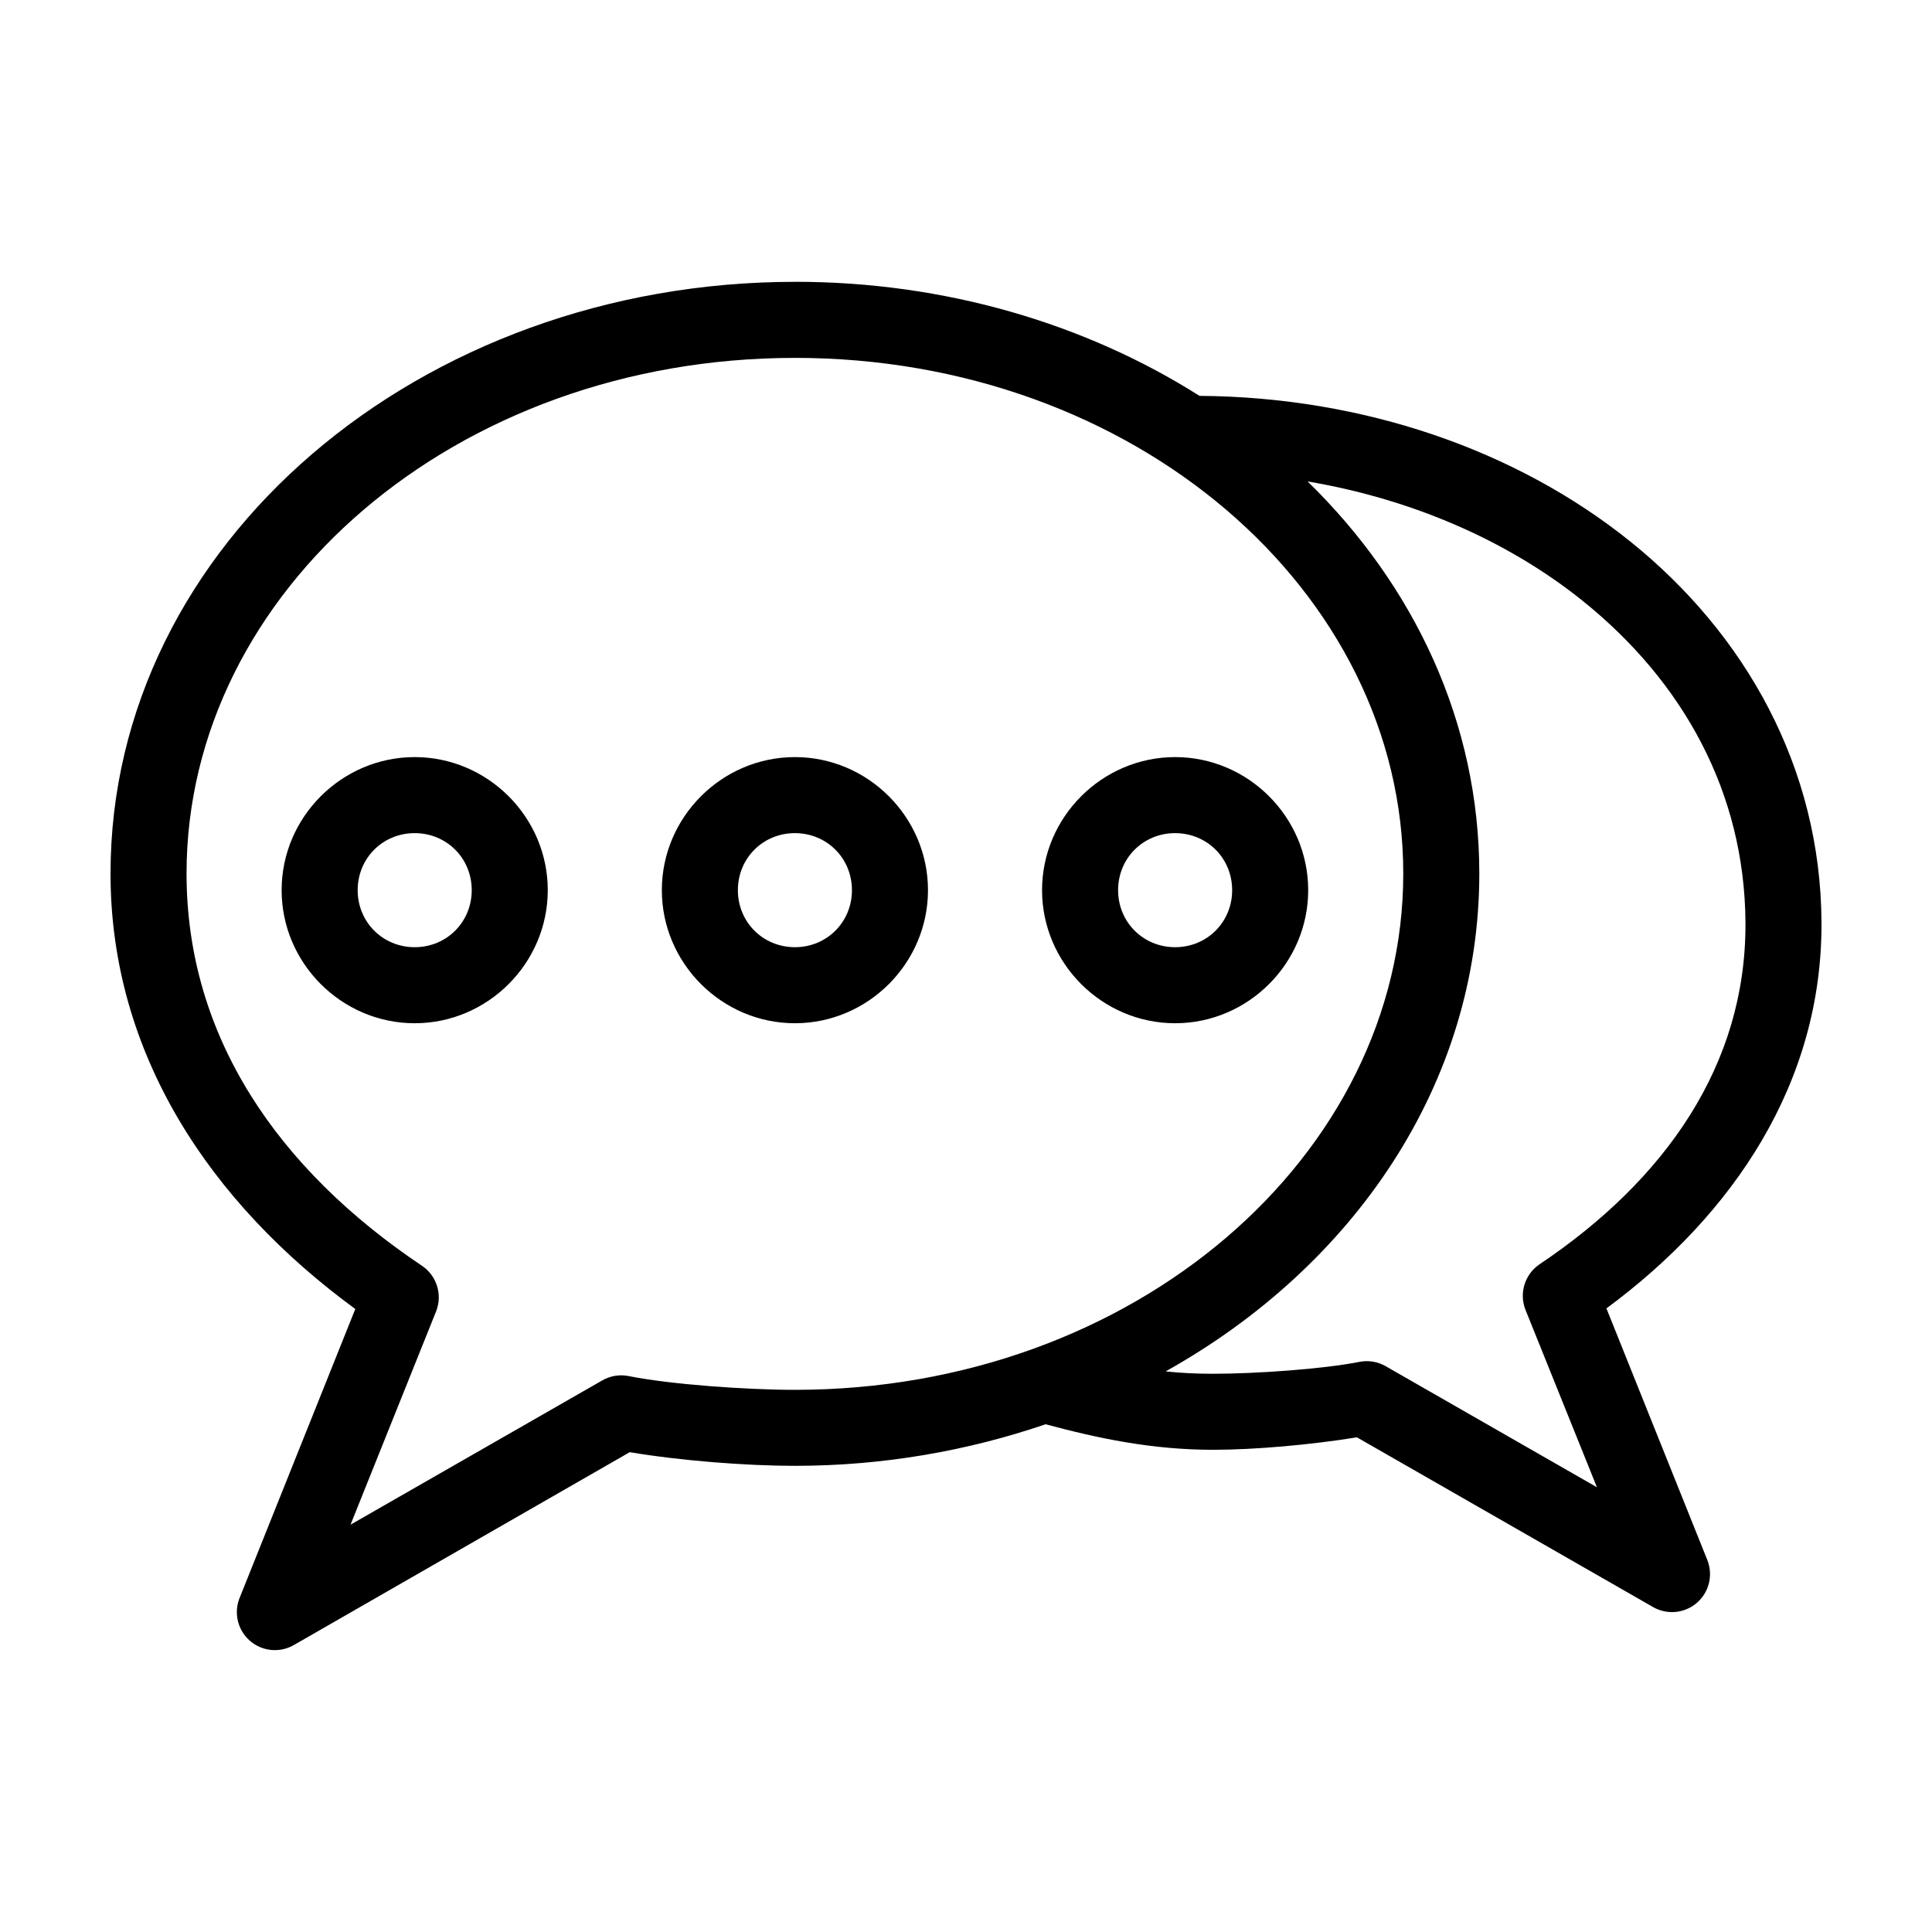 <?xml version="1.0" encoding="UTF-8"?>
<!-- The Best Svg Icon site in the world: iconSvg.co, Visit us! https://iconsvg.co -->
<svg fill="#000000" width="800px" height="800px" version="1.1" viewBox="144 144 512 512" xmlns="http://www.w3.org/2000/svg">
 <path d="m354.66 218.69c-99.289 0-181.37 69.352-181.37 156.81 0 47.984 26.566 87.375 64.867 115.4l-30.699 76.672h-0.004c-1.543 3.965-0.43 8.473 2.785 11.262 3.211 2.789 7.832 3.262 11.539 1.176l89.109-51.168c13.566 2.281 30.945 3.621 43.77 3.621 23.395 0 45.805-3.977 66.441-11.02 13.906 3.738 28.203 6.769 44.398 6.769 11.148 0 26.082-1.355 38.102-3.305l78.562 45.027c3.711 2.082 8.328 1.613 11.543-1.176 3.211-2.789 4.328-7.297 2.785-11.262l-26.766-66.754c33.648-24.852 57.219-59.793 56.992-102.34-0.215-40.984-20.156-76.379-50.695-100.92-30.211-24.273-70.762-38.273-114.14-38.574-30.137-19.082-67.305-30.23-107.21-30.23zm0 20.152c89.961 0 161.22 61.898 161.22 136.66 0 74.762-71.262 136.82-161.22 136.82-12.734 0-32.809-1.41-43.926-3.621v-0.004c-2.418-0.512-4.941-0.121-7.086 1.102l-66.754 38.258 22.672-56.52c1.762-4.426 0.188-9.484-3.781-12.121-38.129-25.562-62.348-60.715-62.348-103.91 0-74.762 71.262-136.66 161.22-136.66zm135.87 32.746c27.863 4.711 53.219 15.836 72.895 31.645 26.578 21.355 42.957 50.746 43.141 85.332 0.195 37.59-21.191 68.109-54.633 90.527l-0.004 0.004c-3.906 2.684-5.414 7.734-3.621 12.125l18.895 46.918-56.047-32.117v-0.004c-2.106-1.184-4.562-1.574-6.93-1.102-9.629 1.914-27.559 3.148-38.73 3.148-4.309 0-8.504-0.191-12.594-0.629 49.84-27.816 83.129-76.223 83.129-131.93 0-40.086-17.262-76.367-45.5-103.91zm-236.63 73.051c-19.359 0-35.266 15.91-35.266 35.266 0 19.359 15.91 35.266 35.266 35.266 19.359 0 35.266-15.91 35.266-35.266 0-19.359-15.91-35.266-35.266-35.266zm100.76 0c-19.359 0-35.266 15.91-35.266 35.266 0 19.359 15.91 35.266 35.266 35.266 19.359 0 35.266-15.91 35.266-35.266 0-19.359-15.91-35.266-35.266-35.266zm100.76 0c-19.359 0-35.266 15.91-35.266 35.266 0 19.359 15.91 35.266 35.266 35.266 19.359 0 35.266-15.91 35.266-35.266 0-19.359-15.91-35.266-35.266-35.266zm-201.52 20.152c8.465 0 15.113 6.648 15.113 15.113s-6.648 15.113-15.113 15.113c-8.465 0-15.113-6.648-15.113-15.113s6.648-15.113 15.113-15.113zm100.76 0c8.465 0 15.113 6.648 15.113 15.113s-6.648 15.113-15.113 15.113-15.113-6.648-15.113-15.113 6.648-15.113 15.113-15.113zm100.76 0c8.465 0 15.113 6.648 15.113 15.113s-6.648 15.113-15.113 15.113c-8.465 0-15.113-6.648-15.113-15.113s6.648-15.113 15.113-15.113z"/>
</svg>